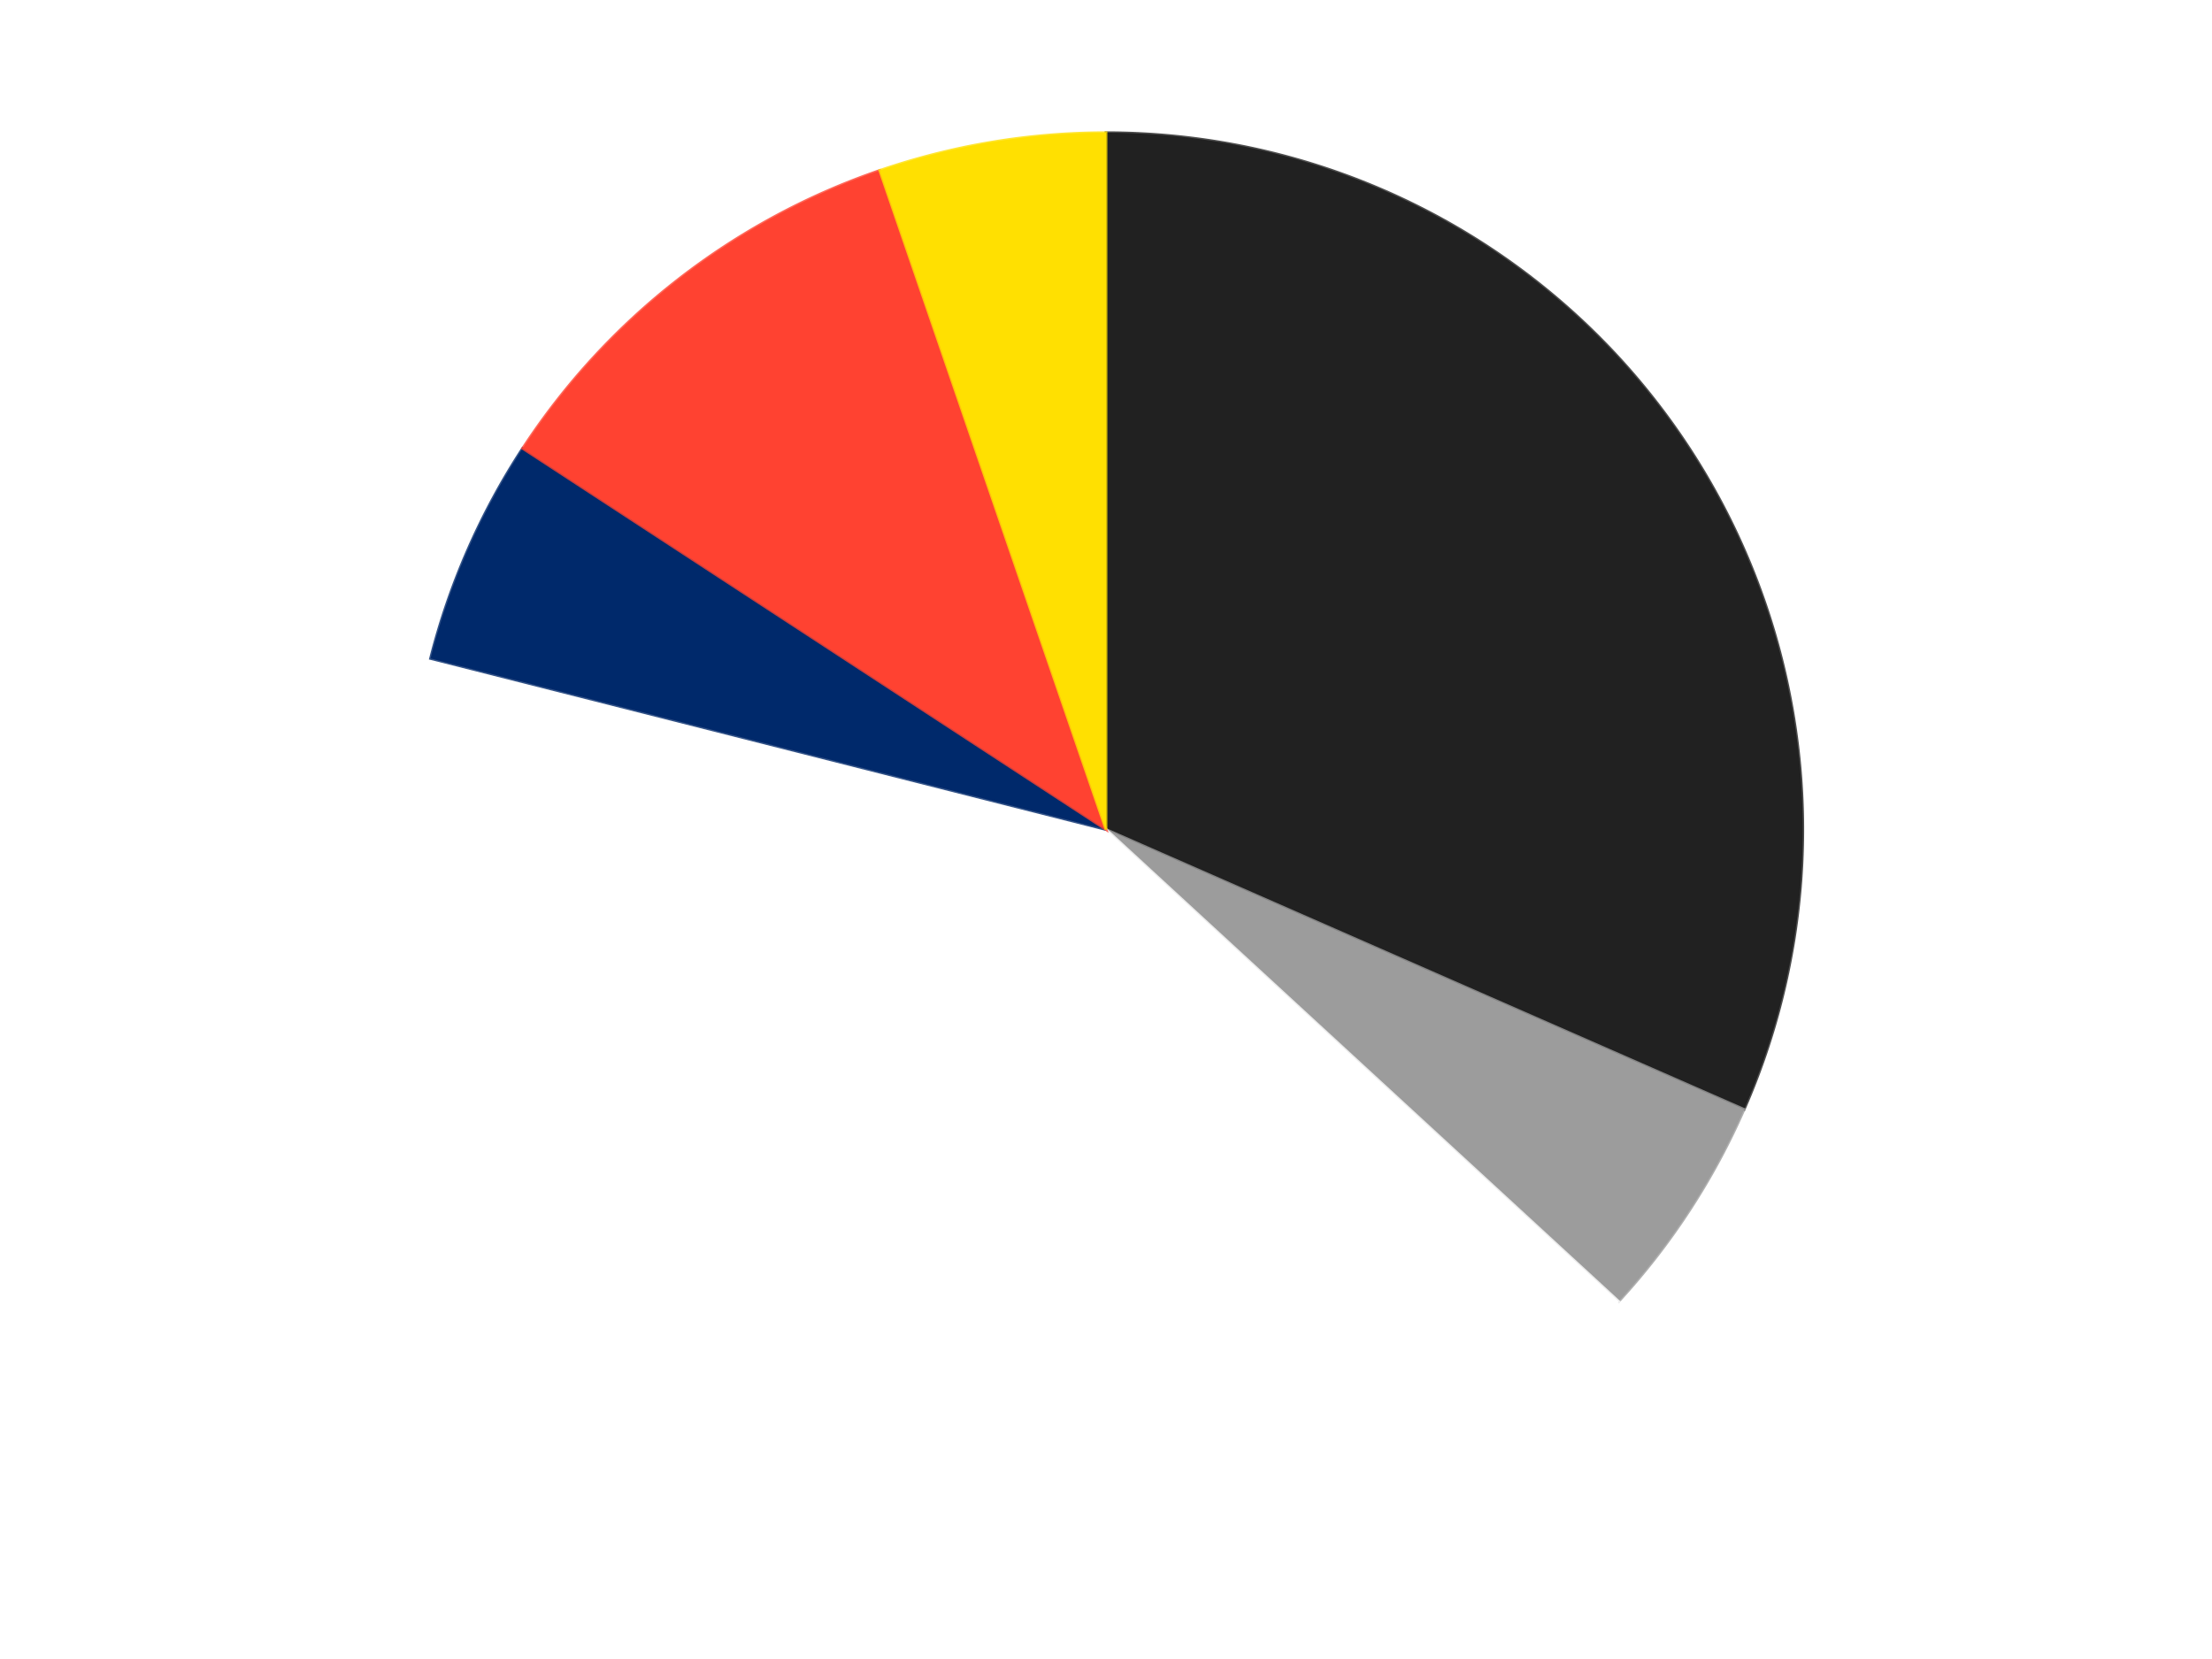 <?xml version='1.0' encoding='utf-8'?>
<svg xmlns="http://www.w3.org/2000/svg" xmlns:xlink="http://www.w3.org/1999/xlink" id="chart-edf84497-9d43-4f2e-8bd4-a2c55e0f0f1f" class="pygal-chart" viewBox="0 0 800 600"><!--Generated with pygal 3.0.4 (lxml) ©Kozea 2012-2016 on 2024-07-06--><!--http://pygal.org--><!--http://github.com/Kozea/pygal--><defs><style type="text/css">#chart-edf84497-9d43-4f2e-8bd4-a2c55e0f0f1f{-webkit-user-select:none;-webkit-font-smoothing:antialiased;font-family:Consolas,"Liberation Mono",Menlo,Courier,monospace}#chart-edf84497-9d43-4f2e-8bd4-a2c55e0f0f1f .title{font-family:Consolas,"Liberation Mono",Menlo,Courier,monospace;font-size:16px}#chart-edf84497-9d43-4f2e-8bd4-a2c55e0f0f1f .legends .legend text{font-family:Consolas,"Liberation Mono",Menlo,Courier,monospace;font-size:14px}#chart-edf84497-9d43-4f2e-8bd4-a2c55e0f0f1f .axis text{font-family:Consolas,"Liberation Mono",Menlo,Courier,monospace;font-size:10px}#chart-edf84497-9d43-4f2e-8bd4-a2c55e0f0f1f .axis text.major{font-family:Consolas,"Liberation Mono",Menlo,Courier,monospace;font-size:10px}#chart-edf84497-9d43-4f2e-8bd4-a2c55e0f0f1f .text-overlay text.value{font-family:Consolas,"Liberation Mono",Menlo,Courier,monospace;font-size:16px}#chart-edf84497-9d43-4f2e-8bd4-a2c55e0f0f1f .text-overlay text.label{font-family:Consolas,"Liberation Mono",Menlo,Courier,monospace;font-size:10px}#chart-edf84497-9d43-4f2e-8bd4-a2c55e0f0f1f .tooltip{font-family:Consolas,"Liberation Mono",Menlo,Courier,monospace;font-size:14px}#chart-edf84497-9d43-4f2e-8bd4-a2c55e0f0f1f text.no_data{font-family:Consolas,"Liberation Mono",Menlo,Courier,monospace;font-size:64px}
#chart-edf84497-9d43-4f2e-8bd4-a2c55e0f0f1f{background-color:transparent}#chart-edf84497-9d43-4f2e-8bd4-a2c55e0f0f1f path,#chart-edf84497-9d43-4f2e-8bd4-a2c55e0f0f1f line,#chart-edf84497-9d43-4f2e-8bd4-a2c55e0f0f1f rect,#chart-edf84497-9d43-4f2e-8bd4-a2c55e0f0f1f circle{-webkit-transition:150ms;-moz-transition:150ms;transition:150ms}#chart-edf84497-9d43-4f2e-8bd4-a2c55e0f0f1f .graph &gt; .background{fill:transparent}#chart-edf84497-9d43-4f2e-8bd4-a2c55e0f0f1f .plot &gt; .background{fill:transparent}#chart-edf84497-9d43-4f2e-8bd4-a2c55e0f0f1f .graph{fill:rgba(0,0,0,.87)}#chart-edf84497-9d43-4f2e-8bd4-a2c55e0f0f1f text.no_data{fill:rgba(0,0,0,1)}#chart-edf84497-9d43-4f2e-8bd4-a2c55e0f0f1f .title{fill:rgba(0,0,0,1)}#chart-edf84497-9d43-4f2e-8bd4-a2c55e0f0f1f .legends .legend text{fill:rgba(0,0,0,.87)}#chart-edf84497-9d43-4f2e-8bd4-a2c55e0f0f1f .legends .legend:hover text{fill:rgba(0,0,0,1)}#chart-edf84497-9d43-4f2e-8bd4-a2c55e0f0f1f .axis .line{stroke:rgba(0,0,0,1)}#chart-edf84497-9d43-4f2e-8bd4-a2c55e0f0f1f .axis .guide.line{stroke:rgba(0,0,0,.54)}#chart-edf84497-9d43-4f2e-8bd4-a2c55e0f0f1f .axis .major.line{stroke:rgba(0,0,0,.87)}#chart-edf84497-9d43-4f2e-8bd4-a2c55e0f0f1f .axis text.major{fill:rgba(0,0,0,1)}#chart-edf84497-9d43-4f2e-8bd4-a2c55e0f0f1f .axis.y .guides:hover .guide.line,#chart-edf84497-9d43-4f2e-8bd4-a2c55e0f0f1f .line-graph .axis.x .guides:hover .guide.line,#chart-edf84497-9d43-4f2e-8bd4-a2c55e0f0f1f .stackedline-graph .axis.x .guides:hover .guide.line,#chart-edf84497-9d43-4f2e-8bd4-a2c55e0f0f1f .xy-graph .axis.x .guides:hover .guide.line{stroke:rgba(0,0,0,1)}#chart-edf84497-9d43-4f2e-8bd4-a2c55e0f0f1f .axis .guides:hover text{fill:rgba(0,0,0,1)}#chart-edf84497-9d43-4f2e-8bd4-a2c55e0f0f1f .reactive{fill-opacity:1.0;stroke-opacity:.8;stroke-width:1}#chart-edf84497-9d43-4f2e-8bd4-a2c55e0f0f1f .ci{stroke:rgba(0,0,0,.87)}#chart-edf84497-9d43-4f2e-8bd4-a2c55e0f0f1f .reactive.active,#chart-edf84497-9d43-4f2e-8bd4-a2c55e0f0f1f .active .reactive{fill-opacity:0.6;stroke-opacity:.9;stroke-width:4}#chart-edf84497-9d43-4f2e-8bd4-a2c55e0f0f1f .ci .reactive.active{stroke-width:1.5}#chart-edf84497-9d43-4f2e-8bd4-a2c55e0f0f1f .series text{fill:rgba(0,0,0,1)}#chart-edf84497-9d43-4f2e-8bd4-a2c55e0f0f1f .tooltip rect{fill:transparent;stroke:rgba(0,0,0,1);-webkit-transition:opacity 150ms;-moz-transition:opacity 150ms;transition:opacity 150ms}#chart-edf84497-9d43-4f2e-8bd4-a2c55e0f0f1f .tooltip .label{fill:rgba(0,0,0,.87)}#chart-edf84497-9d43-4f2e-8bd4-a2c55e0f0f1f .tooltip .label{fill:rgba(0,0,0,.87)}#chart-edf84497-9d43-4f2e-8bd4-a2c55e0f0f1f .tooltip .legend{font-size:.8em;fill:rgba(0,0,0,.54)}#chart-edf84497-9d43-4f2e-8bd4-a2c55e0f0f1f .tooltip .x_label{font-size:.6em;fill:rgba(0,0,0,1)}#chart-edf84497-9d43-4f2e-8bd4-a2c55e0f0f1f .tooltip .xlink{font-size:.5em;text-decoration:underline}#chart-edf84497-9d43-4f2e-8bd4-a2c55e0f0f1f .tooltip .value{font-size:1.5em}#chart-edf84497-9d43-4f2e-8bd4-a2c55e0f0f1f .bound{font-size:.5em}#chart-edf84497-9d43-4f2e-8bd4-a2c55e0f0f1f .max-value{font-size:.75em;fill:rgba(0,0,0,.54)}#chart-edf84497-9d43-4f2e-8bd4-a2c55e0f0f1f .map-element{fill:transparent;stroke:rgba(0,0,0,.54) !important}#chart-edf84497-9d43-4f2e-8bd4-a2c55e0f0f1f .map-element .reactive{fill-opacity:inherit;stroke-opacity:inherit}#chart-edf84497-9d43-4f2e-8bd4-a2c55e0f0f1f .color-0,#chart-edf84497-9d43-4f2e-8bd4-a2c55e0f0f1f .color-0 a:visited{stroke:#F44336;fill:#F44336}#chart-edf84497-9d43-4f2e-8bd4-a2c55e0f0f1f .color-1,#chart-edf84497-9d43-4f2e-8bd4-a2c55e0f0f1f .color-1 a:visited{stroke:#3F51B5;fill:#3F51B5}#chart-edf84497-9d43-4f2e-8bd4-a2c55e0f0f1f .color-2,#chart-edf84497-9d43-4f2e-8bd4-a2c55e0f0f1f .color-2 a:visited{stroke:#009688;fill:#009688}#chart-edf84497-9d43-4f2e-8bd4-a2c55e0f0f1f .color-3,#chart-edf84497-9d43-4f2e-8bd4-a2c55e0f0f1f .color-3 a:visited{stroke:#FFC107;fill:#FFC107}#chart-edf84497-9d43-4f2e-8bd4-a2c55e0f0f1f .color-4,#chart-edf84497-9d43-4f2e-8bd4-a2c55e0f0f1f .color-4 a:visited{stroke:#FF5722;fill:#FF5722}#chart-edf84497-9d43-4f2e-8bd4-a2c55e0f0f1f .color-5,#chart-edf84497-9d43-4f2e-8bd4-a2c55e0f0f1f .color-5 a:visited{stroke:#9C27B0;fill:#9C27B0}#chart-edf84497-9d43-4f2e-8bd4-a2c55e0f0f1f .text-overlay .color-0 text{fill:black}#chart-edf84497-9d43-4f2e-8bd4-a2c55e0f0f1f .text-overlay .color-1 text{fill:black}#chart-edf84497-9d43-4f2e-8bd4-a2c55e0f0f1f .text-overlay .color-2 text{fill:black}#chart-edf84497-9d43-4f2e-8bd4-a2c55e0f0f1f .text-overlay .color-3 text{fill:black}#chart-edf84497-9d43-4f2e-8bd4-a2c55e0f0f1f .text-overlay .color-4 text{fill:black}#chart-edf84497-9d43-4f2e-8bd4-a2c55e0f0f1f .text-overlay .color-5 text{fill:black}
#chart-edf84497-9d43-4f2e-8bd4-a2c55e0f0f1f text.no_data{text-anchor:middle}#chart-edf84497-9d43-4f2e-8bd4-a2c55e0f0f1f .guide.line{fill:none}#chart-edf84497-9d43-4f2e-8bd4-a2c55e0f0f1f .centered{text-anchor:middle}#chart-edf84497-9d43-4f2e-8bd4-a2c55e0f0f1f .title{text-anchor:middle}#chart-edf84497-9d43-4f2e-8bd4-a2c55e0f0f1f .legends .legend text{fill-opacity:1}#chart-edf84497-9d43-4f2e-8bd4-a2c55e0f0f1f .axis.x text{text-anchor:middle}#chart-edf84497-9d43-4f2e-8bd4-a2c55e0f0f1f .axis.x:not(.web) text[transform]{text-anchor:start}#chart-edf84497-9d43-4f2e-8bd4-a2c55e0f0f1f .axis.x:not(.web) text[transform].backwards{text-anchor:end}#chart-edf84497-9d43-4f2e-8bd4-a2c55e0f0f1f .axis.y text{text-anchor:end}#chart-edf84497-9d43-4f2e-8bd4-a2c55e0f0f1f .axis.y text[transform].backwards{text-anchor:start}#chart-edf84497-9d43-4f2e-8bd4-a2c55e0f0f1f .axis.y2 text{text-anchor:start}#chart-edf84497-9d43-4f2e-8bd4-a2c55e0f0f1f .axis.y2 text[transform].backwards{text-anchor:end}#chart-edf84497-9d43-4f2e-8bd4-a2c55e0f0f1f .axis .guide.line{stroke-dasharray:4,4;stroke:black}#chart-edf84497-9d43-4f2e-8bd4-a2c55e0f0f1f .axis .major.guide.line{stroke-dasharray:6,6;stroke:black}#chart-edf84497-9d43-4f2e-8bd4-a2c55e0f0f1f .horizontal .axis.y .guide.line,#chart-edf84497-9d43-4f2e-8bd4-a2c55e0f0f1f .horizontal .axis.y2 .guide.line,#chart-edf84497-9d43-4f2e-8bd4-a2c55e0f0f1f .vertical .axis.x .guide.line{opacity:0}#chart-edf84497-9d43-4f2e-8bd4-a2c55e0f0f1f .horizontal .axis.always_show .guide.line,#chart-edf84497-9d43-4f2e-8bd4-a2c55e0f0f1f .vertical .axis.always_show .guide.line{opacity:1 !important}#chart-edf84497-9d43-4f2e-8bd4-a2c55e0f0f1f .axis.y .guides:hover .guide.line,#chart-edf84497-9d43-4f2e-8bd4-a2c55e0f0f1f .axis.y2 .guides:hover .guide.line,#chart-edf84497-9d43-4f2e-8bd4-a2c55e0f0f1f .axis.x .guides:hover .guide.line{opacity:1}#chart-edf84497-9d43-4f2e-8bd4-a2c55e0f0f1f .axis .guides:hover text{opacity:1}#chart-edf84497-9d43-4f2e-8bd4-a2c55e0f0f1f .nofill{fill:none}#chart-edf84497-9d43-4f2e-8bd4-a2c55e0f0f1f .subtle-fill{fill-opacity:.2}#chart-edf84497-9d43-4f2e-8bd4-a2c55e0f0f1f .dot{stroke-width:1px;fill-opacity:1;stroke-opacity:1}#chart-edf84497-9d43-4f2e-8bd4-a2c55e0f0f1f .dot.active{stroke-width:5px}#chart-edf84497-9d43-4f2e-8bd4-a2c55e0f0f1f .dot.negative{fill:transparent}#chart-edf84497-9d43-4f2e-8bd4-a2c55e0f0f1f text,#chart-edf84497-9d43-4f2e-8bd4-a2c55e0f0f1f tspan{stroke:none !important}#chart-edf84497-9d43-4f2e-8bd4-a2c55e0f0f1f .series text.active{opacity:1}#chart-edf84497-9d43-4f2e-8bd4-a2c55e0f0f1f .tooltip rect{fill-opacity:.95;stroke-width:.5}#chart-edf84497-9d43-4f2e-8bd4-a2c55e0f0f1f .tooltip text{fill-opacity:1}#chart-edf84497-9d43-4f2e-8bd4-a2c55e0f0f1f .showable{visibility:hidden}#chart-edf84497-9d43-4f2e-8bd4-a2c55e0f0f1f .showable.shown{visibility:visible}#chart-edf84497-9d43-4f2e-8bd4-a2c55e0f0f1f .gauge-background{fill:rgba(229,229,229,1);stroke:none}#chart-edf84497-9d43-4f2e-8bd4-a2c55e0f0f1f .bg-lines{stroke:transparent;stroke-width:2px}</style><script type="text/javascript">window.pygal = window.pygal || {};window.pygal.config = window.pygal.config || {};window.pygal.config['edf84497-9d43-4f2e-8bd4-a2c55e0f0f1f'] = {"allow_interruptions": false, "box_mode": "extremes", "classes": ["pygal-chart"], "css": ["file://style.css", "file://graph.css"], "defs": [], "disable_xml_declaration": false, "dots_size": 2.5, "dynamic_print_values": false, "explicit_size": false, "fill": false, "force_uri_protocol": "https", "formatter": null, "half_pie": false, "height": 600, "include_x_axis": false, "inner_radius": 0, "interpolate": null, "interpolation_parameters": {}, "interpolation_precision": 250, "inverse_y_axis": false, "js": ["//kozea.github.io/pygal.js/2.0.x/pygal-tooltips.min.js"], "legend_at_bottom": false, "legend_at_bottom_columns": null, "legend_box_size": 12, "logarithmic": false, "margin": 20, "margin_bottom": null, "margin_left": null, "margin_right": null, "margin_top": null, "max_scale": 16, "min_scale": 4, "missing_value_fill_truncation": "x", "no_data_text": "No data", "no_prefix": false, "order_min": null, "pretty_print": false, "print_labels": false, "print_values": false, "print_values_position": "center", "print_zeroes": true, "range": null, "rounded_bars": null, "secondary_range": null, "show_dots": true, "show_legend": false, "show_minor_x_labels": true, "show_minor_y_labels": true, "show_only_major_dots": false, "show_x_guides": false, "show_x_labels": true, "show_y_guides": true, "show_y_labels": true, "spacing": 10, "stack_from_top": false, "strict": false, "stroke": true, "stroke_style": null, "style": {"background": "transparent", "ci_colors": [], "colors": ["#F44336", "#3F51B5", "#009688", "#FFC107", "#FF5722", "#9C27B0", "#03A9F4", "#8BC34A", "#FF9800", "#E91E63", "#2196F3", "#4CAF50", "#FFEB3B", "#673AB7", "#00BCD4", "#CDDC39", "#9E9E9E", "#607D8B"], "dot_opacity": "1", "font_family": "Consolas, \"Liberation Mono\", Menlo, Courier, monospace", "foreground": "rgba(0, 0, 0, .87)", "foreground_strong": "rgba(0, 0, 0, 1)", "foreground_subtle": "rgba(0, 0, 0, .54)", "guide_stroke_color": "black", "guide_stroke_dasharray": "4,4", "label_font_family": "Consolas, \"Liberation Mono\", Menlo, Courier, monospace", "label_font_size": 10, "legend_font_family": "Consolas, \"Liberation Mono\", Menlo, Courier, monospace", "legend_font_size": 14, "major_guide_stroke_color": "black", "major_guide_stroke_dasharray": "6,6", "major_label_font_family": "Consolas, \"Liberation Mono\", Menlo, Courier, monospace", "major_label_font_size": 10, "no_data_font_family": "Consolas, \"Liberation Mono\", Menlo, Courier, monospace", "no_data_font_size": 64, "opacity": "1.0", "opacity_hover": "0.6", "plot_background": "transparent", "stroke_opacity": ".8", "stroke_opacity_hover": ".9", "stroke_width": "1", "stroke_width_hover": "4", "title_font_family": "Consolas, \"Liberation Mono\", Menlo, Courier, monospace", "title_font_size": 16, "tooltip_font_family": "Consolas, \"Liberation Mono\", Menlo, Courier, monospace", "tooltip_font_size": 14, "transition": "150ms", "value_background": "rgba(229, 229, 229, 1)", "value_colors": [], "value_font_family": "Consolas, \"Liberation Mono\", Menlo, Courier, monospace", "value_font_size": 16, "value_label_font_family": "Consolas, \"Liberation Mono\", Menlo, Courier, monospace", "value_label_font_size": 10}, "title": null, "tooltip_border_radius": 0, "tooltip_fancy_mode": true, "truncate_label": null, "truncate_legend": null, "width": 800, "x_label_rotation": 0, "x_labels": null, "x_labels_major": null, "x_labels_major_count": null, "x_labels_major_every": null, "x_title": null, "xrange": null, "y_label_rotation": 0, "y_labels": null, "y_labels_major": null, "y_labels_major_count": null, "y_labels_major_every": null, "y_title": null, "zero": 0, "legends": ["Black", "Light Gray", "White", "Trans-Dark Blue", "Trans-Neon Orange", "Yellow"]}</script><script type="text/javascript" xlink:href="https://kozea.github.io/pygal.js/2.0.x/pygal-tooltips.min.js"/></defs><title>Pygal</title><g class="graph pie-graph vertical"><rect x="0" y="0" width="800" height="600" class="background"/><g transform="translate(20, 20)" class="plot"><rect x="0" y="0" width="760" height="560" class="background"/><g class="series serie-0 color-0"><g class="slices"><g class="slice" style="fill: #212121; stroke: #212121"><path d="M380 28 A252 252 0 0 1 610.775 381.227 L380 280 A0 0 0 0 0 380 280 z" class="slice reactive tooltip-trigger"/><desc class="value">6</desc><desc class="x centered">485.4829762610786</desc><desc class="y centered">211.0845320765742</desc></g></g></g><g class="series serie-1 color-1"><g class="slices"><g class="slice" style="fill: #9C9C9C; stroke: #9C9C9C"><path d="M610.775 381.227 A252 252 0 0 1 565.402 450.675 L380 280 A0 0 0 0 0 380 280 z" class="slice reactive tooltip-trigger"/><desc class="value">1</desc><desc class="x centered">485.4829762610786</desc><desc class="y centered">348.91546792342575</desc></g></g></g><g class="series serie-2 color-2"><g class="slices"><g class="slice" style="fill: #FFFFFF; stroke: #FFFFFF"><path d="M565.402 450.675 A252 252 0 0 1 135.711 218.138 L380 280 A0 0 0 0 0 380 280 z" class="slice reactive tooltip-trigger"/><desc class="value">8</desc><desc class="x centered">320.0306284773288</desc><desc class="y centered">390.81369265201766</desc></g></g></g><g class="series serie-3 color-3"><g class="slices"><g class="slice" style="fill: #00296B; stroke: #00296B"><path d="M135.711 218.138 A252 252 0 0 1 169.034 142.169 L380 280 A0 0 0 0 0 380 280 z" class="slice reactive tooltip-trigger"/><desc class="value">1</desc><desc class="x centered">264.6125608414627</desc><desc class="y centered">229.38637649372595</desc></g></g></g><g class="series serie-4 color-4"><g class="slices"><g class="slice" style="fill: #FF4231; stroke: #FF4231"><path d="M169.034 142.169 A252 252 0 0 1 298.176 41.654 L380 280 A0 0 0 0 0 380 280 z" class="slice reactive tooltip-trigger"/><desc class="value">2</desc><desc class="x centered">302.60919820110183</desc><desc class="y centered">180.56829581605444</desc></g></g></g><g class="series serie-5 color-5"><g class="slices"><g class="slice" style="fill: #FFE001; stroke: #FFE001"><path d="M298.176 41.654 A252 252 0 0 1 380 28 L380 280 A0 0 0 0 0 380 280 z" class="slice reactive tooltip-trigger"/><desc class="value">1</desc><desc class="x centered">359.2610816246274</desc><desc class="y centered">155.718475771257</desc></g></g></g></g><g class="titles"/><g transform="translate(20, 20)" class="plot overlay"><g class="series serie-0 color-0"/><g class="series serie-1 color-1"/><g class="series serie-2 color-2"/><g class="series serie-3 color-3"/><g class="series serie-4 color-4"/><g class="series serie-5 color-5"/></g><g transform="translate(20, 20)" class="plot text-overlay"><g class="series serie-0 color-0"/><g class="series serie-1 color-1"/><g class="series serie-2 color-2"/><g class="series serie-3 color-3"/><g class="series serie-4 color-4"/><g class="series serie-5 color-5"/></g><g transform="translate(20, 20)" class="plot tooltip-overlay"><g transform="translate(0 0)" style="opacity: 0" class="tooltip"><rect rx="0" ry="0" width="0" height="0" class="tooltip-box"/><g class="text"/></g></g></g></svg>